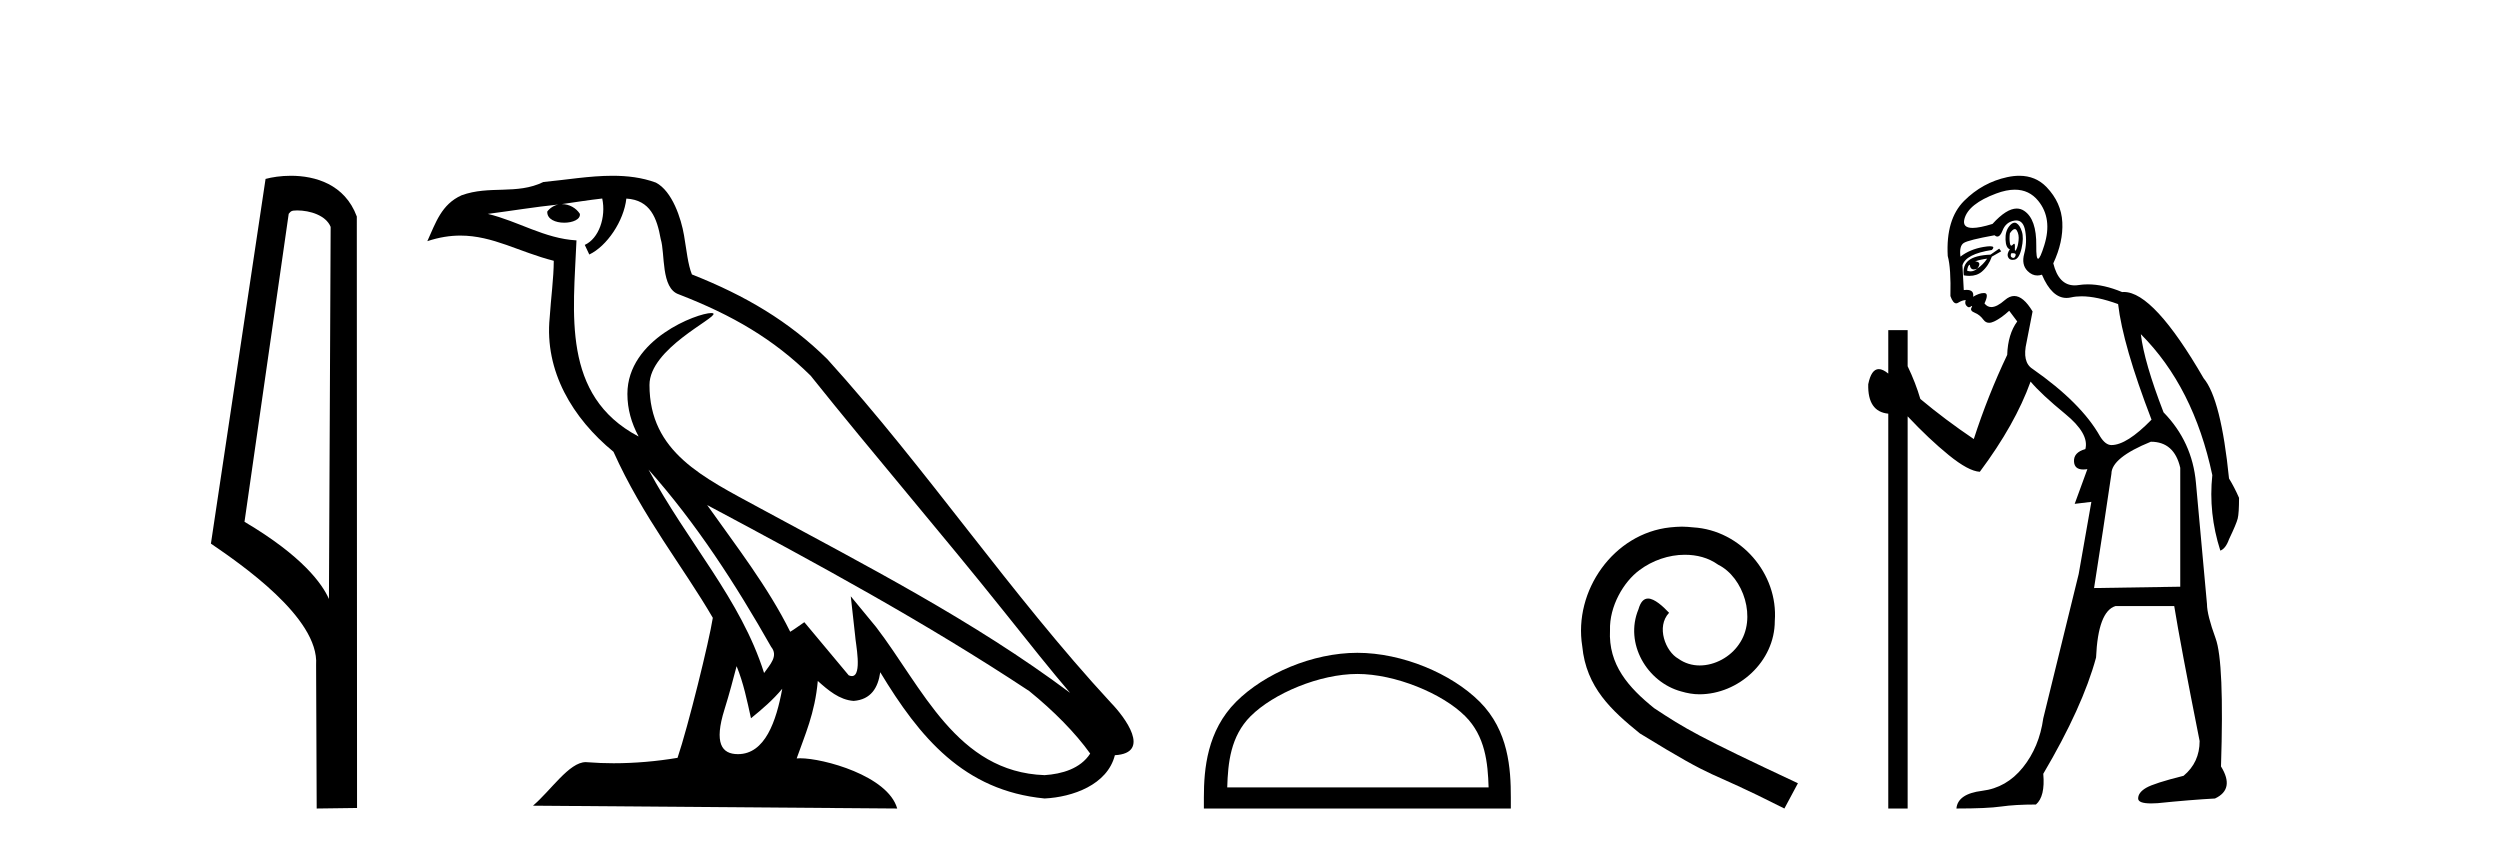 <?xml version='1.0' encoding='UTF-8' standalone='yes'?><svg xmlns='http://www.w3.org/2000/svg' xmlns:xlink='http://www.w3.org/1999/xlink' width='120.0' height='41.0' ><path d='M 14.259 10.1 C 14.884 10.1 15.648 10.34 15.871 10.89 L 15.789 28.751 L 15.789 28.751 C 15.473 28.034 14.531 26.699 11.736 25.046 L 13.858 10.263 C 13.958 10.157 13.955 10.1 14.259 10.1 ZM 15.789 28.751 L 15.789 28.751 C 15.789 28.751 15.789 28.751 15.789 28.751 L 15.789 28.751 L 15.789 28.751 ZM 13.962 8.437 C 13.484 8.437 13.053 8.505 12.747 8.588 L 10.124 26.094 C 11.512 27.044 15.325 29.648 15.173 31.91 L 15.201 38.809 L 17.138 38.783 L 17.127 10.393 C 16.551 8.837 15.12 8.437 13.962 8.437 Z' style='fill:#000000;stroke:none' /><path d='M 31.128 22.54 L 31.128 22.54 C 33.422 25.118 35.321 28.06 37.014 31.048 C 37.37 31.486 36.97 31.888 36.676 32.305 C 35.561 28.763 32.993 26.03 31.128 22.54 ZM 28.907 9.529 C 29.099 10.422 28.746 11.451 28.069 11.755 L 28.286 12.217 C 29.131 11.815 29.944 10.612 30.065 9.532 C 31.219 9.601 31.535 10.47 31.715 11.479 C 31.932 12.168 31.712 13.841 32.586 14.13 C 35.166 15.129 37.139 16.285 38.909 18.031 C 41.964 21.852 45.156 25.552 48.211 29.376 C 49.398 30.865 50.484 32.228 51.365 33.257 C 46.726 29.789 41.542 27.136 36.457 24.38 C 33.754 22.911 31.175 21.71 31.175 18.477 C 31.175 16.738 34.379 15.281 34.247 15.055 C 34.235 15.035 34.198 15.026 34.14 15.026 C 33.482 15.026 30.115 16.274 30.115 18.907 C 30.115 19.637 30.31 20.313 30.65 20.944 C 30.645 20.944 30.64 20.943 30.634 20.943 C 26.942 18.986 27.528 15.028 27.671 11.538 C 26.137 11.453 24.872 10.616 23.415 10.267 C 24.546 10.121 25.672 9.933 26.805 9.816 L 26.805 9.816 C 26.593 9.858 26.398 9.982 26.269 10.154 C 26.25 10.526 26.671 10.69 27.081 10.69 C 27.482 10.69 27.872 10.534 27.834 10.264 C 27.653 9.982 27.323 9.799 26.986 9.799 C 26.976 9.799 26.966 9.799 26.956 9.799 C 27.52 9.719 28.27 9.599 28.907 9.529 ZM 35.357 31.976 C 35.688 32.78 35.86 33.632 36.047 34.476 C 36.585 34.04 37.106 33.593 37.548 33.06 L 37.548 33.06 C 37.26 34.623 36.724 36.199 35.422 36.199 C 34.635 36.199 34.27 35.667 34.775 34.054 C 35.013 33.293 35.202 32.566 35.357 31.976 ZM 33.943 24.242 L 33.943 24.242 C 39.209 27.047 44.423 29.879 49.403 33.171 C 50.576 34.122 51.622 35.181 52.329 36.172 C 51.86 36.901 50.967 37.152 50.141 37.207 C 45.925 37.06 44.275 32.996 42.049 30.093 L 40.837 28.622 L 41.046 30.507 C 41.061 30.846 41.408 32.452 40.89 32.452 C 40.846 32.452 40.796 32.44 40.738 32.415 L 38.608 29.865 C 38.38 30.015 38.165 30.186 37.93 30.325 C 36.874 28.187 35.327 26.196 33.943 24.242 ZM 29.399 8.437 C 28.292 8.437 27.158 8.636 26.083 8.736 C 24.801 9.361 23.502 8.884 22.158 9.373 C 21.187 9.809 20.914 10.693 20.512 11.576 C 21.085 11.386 21.606 11.308 22.097 11.308 C 23.663 11.308 24.924 12.097 26.581 12.518 C 26.578 13.349 26.447 14.292 26.385 15.242 C 26.129 17.816 27.485 20.076 29.447 21.685 C 30.852 24.814 32.796 27.214 34.215 29.655 C 34.046 30.752 33.025 34.89 32.522 36.376 C 31.537 36.542 30.485 36.636 29.45 36.636 C 29.033 36.636 28.618 36.62 28.212 36.588 C 28.18 36.584 28.149 36.582 28.117 36.582 C 27.319 36.582 26.442 37.945 25.582 38.673 L 43.066 38.809 C 42.62 37.233 39.514 36.397 38.41 36.397 C 38.346 36.397 38.289 36.399 38.24 36.405 C 38.63 35.29 39.116 34.243 39.254 32.686 C 39.742 33.123 40.289 33.595 40.972 33.644 C 41.807 33.582 42.146 33.011 42.252 32.267 C 44.144 35.396 46.26 37.951 50.141 38.327 C 51.482 38.261 53.153 37.675 53.514 36.25 C 55.293 36.149 53.989 34.416 53.329 33.737 C 48.488 28.498 44.493 22.517 39.71 17.238 C 37.868 15.421 35.788 14.192 33.212 13.173 C 33.02 12.702 32.958 12.032 32.833 11.295 C 32.697 10.491 32.268 9.174 31.483 8.765 C 30.815 8.519 30.113 8.437 29.399 8.437 Z' style='fill:#000000;stroke:none' /><path d='M 65.153 32.35 C 66.965 32.35 69.234 33.281 70.331 34.378 C 71.292 35.339 71.417 36.612 71.453 37.795 L 58.907 37.795 C 58.942 36.612 59.068 35.339 60.028 34.378 C 61.126 33.281 63.341 32.35 65.153 32.35 ZM 65.153 31.335 C 63.003 31.335 60.69 32.329 59.334 33.684 C 57.944 35.075 57.786 36.906 57.786 38.275 L 57.786 38.809 L 72.52 38.809 L 72.52 38.275 C 72.52 36.906 72.416 35.075 71.026 33.684 C 69.67 32.329 67.303 31.335 65.153 31.335 Z' style='fill:#000000;stroke:none' /><path d='M 80.731 25.279 C 80.543 25.279 80.355 25.297 80.167 25.314 C 77.451 25.604 75.521 28.354 75.948 31.019 C 76.136 33.001 77.366 34.111 78.715 35.205 C 82.73 37.665 81.602 36.759 85.651 38.809 L 86.3 37.596 C 81.483 35.341 80.902 34.983 79.399 33.992 C 78.169 33.001 77.195 31.908 77.28 30.251 C 77.246 29.106 77.929 27.927 78.698 27.364 C 79.313 26.902 80.099 26.629 80.868 26.629 C 81.449 26.629 81.995 26.766 82.474 27.107 C 83.686 27.705 84.353 29.687 83.464 30.934 C 83.054 31.532 82.32 31.942 81.585 31.942 C 81.227 31.942 80.868 31.839 80.56 31.617 C 79.945 31.276 79.484 30.08 80.116 29.414 C 79.826 29.106 79.416 28.73 79.108 28.73 C 78.903 28.73 78.749 28.884 78.647 29.243 C 77.964 30.883 79.057 32.745 80.697 33.189 C 80.987 33.274 81.278 33.326 81.568 33.326 C 83.447 33.326 85.19 31.754 85.19 29.807 C 85.361 27.534 83.55 25.45 81.278 25.314 C 81.107 25.297 80.919 25.279 80.731 25.279 Z' style='fill:#000000;stroke:none' /><path d='M 96.711 10.996 Q 96.768 10.996 96.811 11.069 Q 96.923 11.261 96.891 11.55 Q 96.859 11.838 96.778 11.983 Q 96.75 12.035 96.733 12.035 Q 96.704 12.035 96.714 11.87 Q 96.725 11.699 96.679 11.699 Q 96.656 11.699 96.618 11.742 Q 96.575 11.791 96.544 11.791 Q 96.494 11.791 96.474 11.662 Q 96.442 11.453 96.474 11.197 Q 96.614 10.996 96.711 10.996 ZM 96.621 12.153 Q 96.786 12.153 96.746 12.271 Q 96.71 12.38 96.638 12.38 Q 96.614 12.38 96.586 12.367 Q 96.474 12.319 96.538 12.159 Q 96.585 12.153 96.621 12.153 ZM 96.711 9.105 Q 97.402 9.105 97.837 9.642 Q 98.526 10.491 98.125 11.774 Q 97.924 12.42 97.828 12.42 Q 97.733 12.42 97.741 11.79 Q 97.757 10.523 97.163 10.123 Q 96.997 10.01 96.803 10.01 Q 96.309 10.01 95.64 10.748 Q 95.024 10.94 94.686 10.94 Q 94.178 10.94 94.293 10.507 Q 94.485 9.786 95.816 9.289 Q 96.308 9.105 96.711 9.105 ZM 96.7 10.688 Q 96.579 10.688 96.442 10.86 Q 96.249 11.101 96.265 11.502 Q 96.281 11.902 96.474 11.967 Q 96.313 12.191 96.394 12.351 Q 96.455 12.475 96.602 12.475 Q 96.647 12.475 96.698 12.464 Q 96.923 12.416 97.035 11.918 Q 97.147 11.421 97.051 11.117 Q 96.955 10.812 96.795 10.716 Q 96.749 10.688 96.7 10.688 ZM 95.383 12.416 Q 95.191 12.704 94.902 12.897 Q 95.159 12.576 94.806 12.544 Q 95.095 12.448 95.383 12.416 ZM 94.55 12.704 Q 94.573 12.933 94.743 12.933 Q 94.811 12.933 94.902 12.897 L 94.902 12.897 Q 94.753 13.025 94.589 13.025 Q 94.507 13.025 94.421 12.993 Q 94.453 12.736 94.55 12.704 ZM 95.961 11.935 L 95.544 12.223 Q 94.806 12.255 94.502 12.496 Q 94.197 12.736 94.261 13.217 Q 94.403 13.242 94.53 13.242 Q 94.89 13.242 95.127 13.041 Q 95.448 12.768 95.608 12.319 L 96.057 12.063 L 95.961 11.935 ZM 96.78 10.581 Q 97.125 10.581 97.211 11.085 Q 97.308 11.646 97.163 12.175 Q 97.019 12.704 97.324 13.009 Q 97.538 13.223 97.792 13.223 Q 97.899 13.223 98.013 13.185 Q 98.487 14.301 99.192 14.301 Q 99.297 14.301 99.408 14.276 Q 99.64 14.223 99.914 14.223 Q 100.643 14.223 101.669 14.596 Q 101.894 16.553 103.273 20.144 Q 102.086 21.363 101.348 21.363 Q 101.06 21.363 100.803 20.946 Q 99.905 19.343 97.564 17.707 Q 97.051 17.386 97.276 16.424 L 97.564 14.949 Q 97.119 14.208 96.682 14.208 Q 96.457 14.208 96.233 14.404 Q 95.852 14.739 95.583 14.739 Q 95.39 14.739 95.255 14.564 Q 95.48 14.083 95.255 14.067 Q 95.238 14.066 95.22 14.066 Q 95.006 14.066 94.71 14.244 Q 94.765 13.914 94.396 13.914 Q 94.334 13.914 94.261 13.923 L 94.197 12.736 Q 94.357 12.191 95.608 11.999 Q 95.786 11.82 95.523 11.82 Q 95.407 11.82 95.207 11.854 Q 94.55 11.967 94.101 12.319 Q 94.036 11.806 94.261 11.662 Q 94.485 11.518 95.736 11.293 Q 95.807 11.354 95.872 11.354 Q 96.011 11.354 96.121 11.069 Q 96.281 10.652 96.698 10.588 Q 96.741 10.581 96.78 10.581 ZM 103.241 21.203 Q 104.363 21.203 104.652 22.454 L 104.652 28.162 L 100.515 28.226 Q 100.964 25.372 101.348 22.742 Q 101.348 21.972 103.241 21.203 ZM 96.926 8.437 Q 96.652 8.437 96.346 8.503 Q 95.159 8.76 94.277 9.642 Q 93.395 10.523 93.491 12.287 Q 93.652 12.865 93.62 14.212 Q 93.744 14.561 93.898 14.561 Q 93.942 14.561 93.988 14.532 Q 94.197 14.404 94.357 14.404 Q 94.293 14.564 94.389 14.677 Q 94.45 14.748 94.512 14.748 Q 94.547 14.748 94.582 14.725 Q 94.633 14.686 94.651 14.686 Q 94.678 14.686 94.63 14.773 Q 94.55 14.917 94.79 15.013 Q 95.031 15.109 95.207 15.35 Q 95.313 15.494 95.476 15.494 Q 95.585 15.494 95.72 15.43 Q 96.057 15.27 96.442 14.917 L 96.827 15.43 Q 96.378 16.04 96.346 17.034 Q 95.416 18.99 94.742 21.075 Q 93.363 20.144 92.176 19.15 Q 91.952 18.381 91.567 17.579 L 91.567 15.847 L 90.637 15.847 L 90.637 17.932 Q 90.378 17.717 90.182 17.717 Q 89.82 17.717 89.675 18.445 Q 89.643 19.76 90.637 19.856 L 90.637 38.809 L 91.567 38.809 L 91.567 19.984 Q 92.593 21.075 93.539 21.844 Q 94.485 22.614 95.031 22.646 Q 96.73 20.369 97.468 18.316 Q 97.981 18.926 99.136 19.872 Q 100.29 20.818 100.098 21.556 Q 99.52 21.716 99.553 22.165 Q 99.579 22.535 99.997 22.535 Q 100.086 22.535 100.194 22.518 L 100.194 22.518 L 99.585 24.185 L 100.386 24.089 L 99.777 27.553 Q 98.655 32.107 98.077 34.48 Q 97.885 35.859 97.099 36.837 Q 96.313 37.815 95.143 37.959 Q 93.972 38.104 93.908 38.809 Q 95.383 38.809 96.057 38.713 Q 96.73 38.617 97.725 38.617 Q 98.174 38.232 98.077 37.142 Q 99.969 33.935 100.611 31.561 Q 100.707 29.349 101.541 29.092 L 104.363 29.092 Q 104.652 30.888 105.582 35.57 Q 105.582 36.596 104.812 37.238 Q 103.401 37.591 103.016 37.815 Q 102.631 38.04 102.631 38.328 Q 102.631 38.564 103.254 38.564 Q 103.392 38.564 103.561 38.553 Q 105.133 38.392 106.319 38.328 Q 107.281 37.879 106.608 36.789 Q 106.768 31.786 106.351 30.647 Q 105.935 29.509 105.935 28.996 Q 105.582 25.147 105.405 23.175 Q 105.229 21.203 103.85 19.792 Q 102.92 17.386 102.76 16.04 L 102.76 16.04 Q 105.293 18.573 106.191 22.806 Q 105.999 24.634 106.576 26.43 Q 106.832 26.334 106.993 25.885 Q 107.346 25.147 107.41 24.891 Q 107.474 24.634 107.474 23.897 Q 107.249 23.384 106.993 22.967 Q 106.608 19.15 105.774 18.156 Q 103.377 14.015 101.947 14.015 Q 101.904 14.015 101.862 14.019 Q 100.974 13.649 100.218 13.649 Q 99.992 13.649 99.777 13.682 Q 99.676 13.698 99.583 13.698 Q 98.816 13.698 98.558 12.64 Q 99.039 11.614 98.991 10.668 Q 98.943 9.722 98.238 8.984 Q 97.714 8.437 96.926 8.437 Z' style='fill:#000000;stroke:none' /></svg>